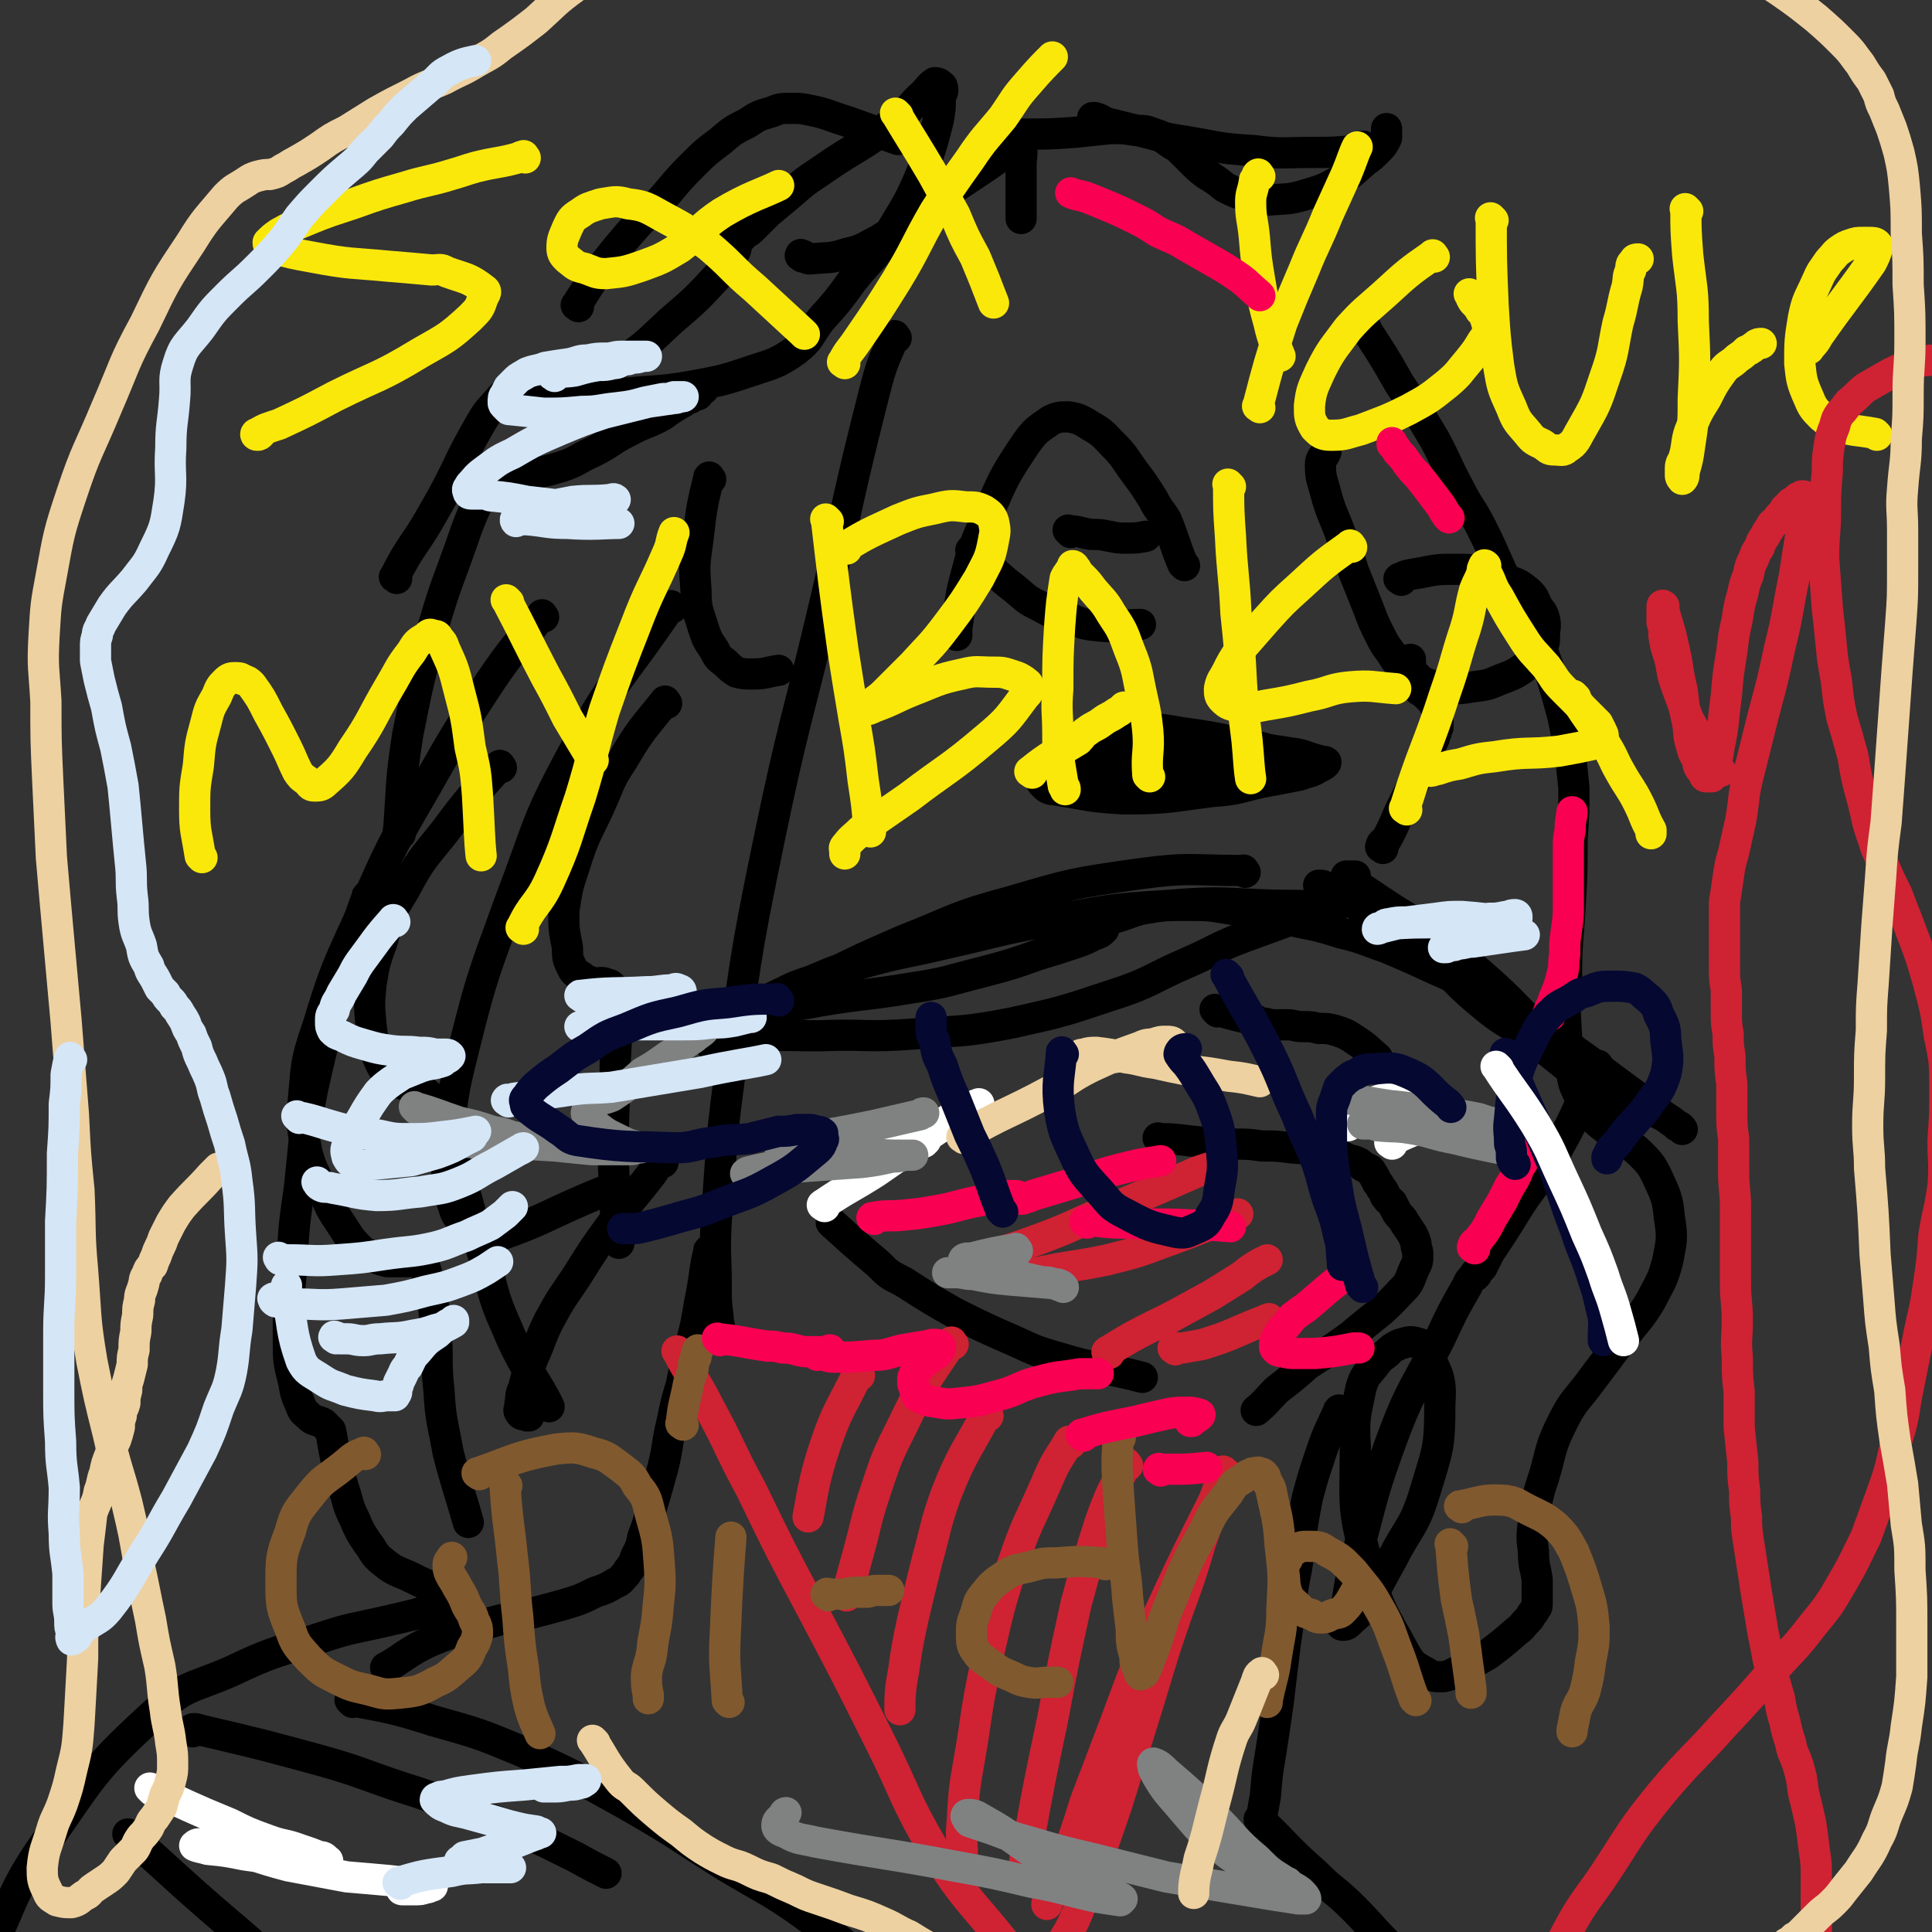 <svg viewBox='0 0 1052 1052' version='1.1' xmlns='http://www.w3.org/2000/svg' xmlns:xlink='http://www.w3.org/1999/xlink'><rect x="0" y="0" width="1052" height="1052" fill="#333333" stroke="none"/><g fill='none' stroke='#000000' stroke-width='17' stroke-linecap='round' stroke-linejoin='round'><path d='M753,462c-1,-1 -2,-1 -1,-1 0,-2 1,-2 3,-4 5,-9 4,-9 9,-19 1,-2 1,-2 2,-4 2,-4 2,-4 4,-8 2,-3 2,-3 3,-6 1,-3 1,-3 3,-5 1,-3 1,-3 2,-5 0,-2 0,-2 1,-4 1,-2 1,-2 2,-4 0,-1 0,-1 1,-3 0,-1 0,-1 1,-3 0,-1 0,-1 0,-3 0,-1 0,-1 0,-3 0,-1 0,-1 0,-2 0,-1 0,-1 -1,-2 0,-1 0,-1 -1,-2 0,-1 0,-1 -1,-2 -1,-1 -1,-1 -2,-2 -1,-1 -1,-1 -2,-2 -1,-1 -1,-1 -3,-2 -1,-2 -1,-2 -3,-3 -1,-2 -2,-2 -3,-4 -4,-5 -4,-5 -8,-11 -3,-5 -4,-5 -7,-11 -4,-8 -4,-8 -7,-16 -4,-10 -4,-10 -8,-20 -3,-10 -4,-10 -7,-20 -4,-11 -5,-11 -8,-22 -2,-8 -3,-8 -3,-16 0,-4 2,-4 3,-7 '/><path d='M630,406c-1,-1 -1,-1 -1,-1 -2,-1 -3,0 -5,0 -9,1 -9,1 -19,2 -6,1 -7,1 -13,3 -6,1 -6,1 -12,4 -5,2 -5,2 -9,5 -2,2 -2,3 -4,5 0,2 0,2 1,3 2,2 3,3 6,3 19,3 19,4 38,5 24,0 24,-1 48,-4 14,-1 14,-2 27,-5 11,-2 11,-2 21,-4 5,-2 5,-1 10,-4 2,-1 4,-2 4,-3 -1,-1 -2,0 -4,-1 -8,-2 -7,-3 -15,-4 -27,-4 -27,-5 -54,-6 -22,-1 -22,0 -44,2 -14,1 -14,2 -26,6 -4,1 -7,2 -8,4 -1,1 2,2 5,2 6,1 6,0 13,1 20,0 20,2 39,1 18,0 18,-1 35,-3 10,-1 10,-1 20,-4 4,-1 4,-1 8,-3 1,0 2,0 1,-1 -1,-1 -2,-1 -5,-2 -21,-4 -21,-5 -43,-8 -13,-2 -14,-3 -27,-1 -6,0 -8,3 -12,5 '/><path d='M678,475c-1,-1 -1,-2 -1,-1 -29,0 -29,-2 -58,2 -35,5 -35,5 -69,15 -30,8 -30,10 -58,21 -23,10 -23,10 -45,21 -14,7 -14,8 -27,15 -9,5 -9,5 -18,9 -5,3 -5,3 -9,6 -3,2 -3,2 -5,4 -1,0 -2,1 -1,2 0,0 1,0 3,-1 7,-1 7,-3 15,-3 20,-2 20,-1 41,-1 26,-1 26,1 52,-1 27,-2 27,-1 53,-6 27,-6 27,-6 54,-15 22,-7 21,-9 42,-18 16,-7 15,-8 31,-14 11,-4 11,-4 22,-8 8,-2 8,-1 16,-4 4,-2 4,-2 8,-4 1,0 3,0 3,0 -1,0 -2,0 -4,0 -9,0 -9,-1 -18,-1 -34,0 -34,-3 -69,0 -34,2 -34,3 -68,9 -27,5 -27,6 -54,12 -21,5 -21,4 -43,10 -15,4 -15,4 -29,10 -9,3 -9,3 -17,7 -4,2 -5,2 -9,5 -2,2 -2,3 -2,4 0,1 2,1 4,1 3,0 3,-1 7,-2 11,-2 11,-2 22,-4 24,-4 25,-3 49,-7 20,-3 20,-4 40,-9 15,-4 15,-4 29,-9 10,-3 10,-3 19,-6 6,-2 6,-2 12,-5 3,-1 3,-1 5,-3 0,0 -1,0 -1,-1 -1,0 -1,0 -2,0 0,0 0,0 0,-1 0,0 0,0 1,-1 1,0 1,0 2,-1 2,-1 2,-1 5,-2 8,-2 8,-3 16,-5 12,-2 12,-2 24,-2 12,0 12,0 24,2 14,2 14,3 28,5 16,4 17,3 32,8 13,3 13,4 25,8 14,6 14,6 27,12 14,6 14,7 26,14 14,7 14,7 27,15 10,6 10,6 20,13 7,6 7,6 14,12 8,5 8,5 15,10 7,5 7,6 13,11 5,3 6,3 11,6 3,2 3,2 5,4 2,0 3,2 3,2 -1,-1 -2,-2 -4,-3 -25,-18 -25,-18 -49,-36 -26,-18 -26,-18 -53,-36 -23,-16 -23,-15 -47,-31 -14,-9 -13,-9 -27,-18 -6,-4 -6,-4 -13,-7 -2,-2 -3,-2 -5,-2 0,0 1,1 2,1 2,0 3,0 5,1 8,3 8,3 15,7 18,12 18,12 34,25 17,14 15,16 32,30 14,12 15,10 30,21 10,8 10,8 20,16 7,5 7,5 15,11 4,2 4,3 8,5 2,1 3,1 4,2 0,0 -1,0 -2,-1 -6,-4 -6,-4 -11,-9 -17,-15 -16,-16 -33,-31 -15,-15 -15,-16 -31,-30 -14,-12 -14,-12 -29,-23 -11,-8 -11,-7 -23,-15 -6,-4 -6,-4 -12,-8 -4,-2 -4,-2 -7,-5 -1,0 -2,-1 -2,-2 0,0 1,0 2,0 1,0 2,0 3,0 '/><path d='M663,551c-1,-1 -2,-2 -1,-1 1,0 2,0 4,1 3,1 3,1 7,2 4,1 4,1 9,2 2,0 2,1 4,2 3,0 3,0 6,1 4,0 4,0 9,0 4,0 4,1 8,1 5,0 5,0 9,1 5,0 5,0 9,1 6,2 6,2 12,6 6,4 5,4 11,9 '/><path d='M632,621c-1,-1 -2,-2 -1,-1 11,0 12,1 25,2 8,1 8,0 17,1 7,0 7,0 14,1 8,0 8,0 16,1 13,1 13,1 25,4 5,1 4,2 9,3 3,1 3,1 5,3 2,1 2,1 4,2 1,1 1,2 2,3 1,2 1,2 2,4 1,1 1,1 2,3 1,1 1,1 2,3 0,1 0,1 1,2 1,2 1,1 3,3 1,2 1,2 2,4 2,4 3,3 5,7 2,3 2,3 4,6 1,2 1,2 2,5 0,3 1,3 1,6 0,4 0,4 -2,8 -3,7 -2,7 -7,12 -12,13 -13,12 -27,24 -12,9 -12,8 -24,16 -8,7 -8,7 -17,14 -5,5 -5,6 -11,11 '/><path d='M454,667c-1,-1 -2,-2 -1,-1 11,10 12,11 25,22 6,6 6,6 14,10 14,9 14,9 28,17 16,8 16,8 32,15 13,6 13,6 27,10 17,5 17,4 35,8 4,1 4,1 8,2 '/><path d='M730,769c-1,-1 -1,-2 -1,-1 -5,11 -6,12 -10,24 -4,12 -4,12 -7,23 -4,20 -3,20 -6,39 -4,20 -3,20 -6,40 -2,16 -2,16 -4,33 -2,14 -2,14 -4,27 -2,12 -2,12 -3,24 -2,11 -2,11 -3,22 -1,10 0,10 -1,20 0,2 0,2 0,3 '/><path d='M687,992c-1,-1 -2,-2 -1,-1 14,13 14,15 30,29 10,10 11,9 21,19 9,9 9,10 18,19 9,9 9,9 18,17 7,7 11,10 15,14 '/><path d='M387,682c-1,-1 -1,-2 -1,-1 -3,13 -2,14 -5,28 -2,12 -2,12 -5,24 -3,11 -3,11 -5,21 -3,10 -3,10 -5,20 -3,12 -2,13 -5,25 -3,11 -3,11 -6,21 -2,9 -2,9 -5,17 -1,5 -1,5 -4,11 -1,3 -1,3 -3,6 -2,2 -1,2 -3,4 -2,2 -2,3 -5,4 -5,3 -5,3 -11,5 -8,4 -8,4 -18,7 -11,3 -11,3 -23,6 -11,2 -11,2 -21,5 -14,4 -14,3 -26,8 -14,6 -18,11 -26,15 '/><path d='M192,927c-1,-1 -2,-2 -1,-1 21,4 23,4 45,11 25,7 25,7 49,17 28,13 28,13 55,28 28,16 28,17 55,34 25,15 26,14 49,31 20,14 19,15 38,31 '/><path d='M252,874c-1,-1 -1,-2 -1,-1 -2,0 -2,0 -4,1 -11,2 -11,2 -21,5 -8,2 -8,2 -17,4 -17,4 -17,3 -35,9 -24,8 -25,7 -48,18 -23,10 -25,7 -43,24 -34,31 -33,34 -60,72 -16,23 -17,32 -26,50 '/><path d='M105,943c-1,-1 -2,-1 -1,-1 1,-1 2,-1 5,0 34,8 34,8 67,17 21,6 21,7 42,14 16,5 15,5 31,11 18,7 18,6 35,13 15,7 15,7 29,14 9,5 9,5 17,9 '/><path d='M71,1000c-1,-1 -2,-2 -1,-1 26,23 26,24 54,48 18,15 17,16 37,29 18,13 27,17 38,24 '/><path d='M488,184c-1,-1 -1,-2 -1,-1 -6,14 -7,15 -11,31 -14,55 -13,55 -26,111 -16,68 -18,68 -32,136 -13,63 -12,63 -21,127 -5,38 -4,38 -7,77 -1,18 0,18 0,36 0,8 0,8 1,16 0,4 1,4 1,8 0,1 0,1 0,3 0,0 0,1 -1,1 0,0 -1,0 -1,0 -1,0 -1,0 -1,-1 -1,0 -1,0 -1,0 -1,0 0,-1 0,-1 0,-1 0,-1 0,-1 '/><path d='M366,331c-1,-1 -1,-2 -1,-1 -27,40 -31,39 -54,82 -20,37 -18,39 -33,78 -14,39 -15,39 -25,79 -7,28 -7,29 -9,58 -1,15 -2,17 3,30 2,8 5,7 12,13 2,3 2,6 6,5 31,-10 31,-13 63,-26 '/><path d='M361,633c-1,-1 -1,-2 -1,-1 -1,0 0,0 -1,1 -2,3 -2,3 -4,6 -10,13 -10,12 -20,25 -11,15 -11,15 -21,31 -8,12 -8,11 -15,24 -5,10 -4,10 -9,21 -3,8 -3,8 -5,16 -2,4 -1,4 -2,9 0,2 -1,3 0,4 1,2 2,1 4,2 1,0 1,0 1,0 '/><path d='M296,336c-1,-1 -1,-2 -1,-1 -14,17 -15,17 -28,36 -19,29 -19,29 -36,59 -18,31 -18,31 -33,65 -14,31 -15,31 -25,64 -7,20 -6,21 -8,42 -1,13 0,14 2,26 3,11 4,11 9,21 4,10 4,10 10,19 4,6 4,7 9,12 3,3 3,3 8,5 3,2 4,2 8,3 5,0 5,0 10,0 4,0 4,-1 7,0 3,1 3,2 4,5 3,14 4,14 5,30 2,17 0,17 2,35 1,17 2,17 5,34 5,19 8,27 11,38 '/><path d='M363,383c-1,-1 -1,-2 -1,-1 -12,15 -13,15 -23,32 -8,12 -7,13 -13,26 -7,15 -8,15 -13,31 -4,12 -4,12 -6,25 0,10 0,10 2,20 0,6 0,6 3,12 2,3 3,2 6,5 2,1 2,1 5,2 2,1 2,0 4,0 2,0 2,0 4,1 1,0 1,0 2,1 1,2 1,3 2,6 1,17 1,17 0,35 0,21 -1,21 -1,42 0,16 0,16 1,33 0,12 1,12 2,24 '/><path d='M273,418c-1,-1 -1,-2 -1,-1 -15,17 -16,17 -30,36 -12,15 -13,15 -22,32 -8,13 -8,13 -12,28 -4,11 -4,11 -6,23 -1,11 -1,11 0,22 1,8 1,8 3,16 2,5 2,5 5,10 2,3 2,3 5,5 3,1 3,1 6,2 3,0 3,0 5,1 2,1 2,1 4,2 1,1 2,1 3,2 6,13 6,13 11,27 10,26 9,27 17,54 8,23 5,24 15,46 9,22 17,30 23,43 '/><path d='M201,489c-1,-1 -1,-2 -1,-1 -7,20 -8,21 -14,42 -8,32 -9,32 -16,64 -5,26 -4,26 -7,53 -3,21 -3,21 -4,42 -2,20 -2,20 -2,40 0,12 0,12 3,24 1,6 1,6 4,13 1,3 2,3 4,5 3,3 4,2 8,4 1,1 1,1 2,2 1,1 1,1 2,2 1,5 1,6 2,11 2,10 2,10 5,20 3,9 2,9 6,17 3,7 3,7 7,13 4,5 3,6 8,10 6,5 7,5 14,8 10,5 15,7 21,10 '/><path d='M218,454c-1,-1 -2,-1 -1,-1 2,-27 1,-27 5,-53 6,-30 6,-30 14,-59 7,-24 8,-24 16,-47 5,-15 6,-14 11,-29 2,-5 1,-6 3,-10 0,-1 1,-1 2,-1 0,0 0,0 1,1 1,1 0,1 2,2 1,1 1,0 3,1 6,0 6,1 12,0 10,-1 10,-1 20,-4 9,-3 8,-4 17,-8 10,-5 9,-6 19,-11 9,-5 10,-4 19,-9 4,-3 4,-3 9,-6 2,-1 2,-1 4,-3 2,0 2,0 3,-1 0,0 0,0 1,-1 1,0 1,0 2,0 0,0 0,0 0,-1 1,-1 1,-1 2,-2 1,0 1,0 1,0 '/><path d='M437,140c-1,-1 -2,-1 -1,-1 0,-1 0,0 1,0 1,0 0,1 1,1 2,1 2,1 3,1 10,-1 11,0 20,-3 9,-2 9,-3 17,-7 10,-6 10,-7 19,-13 12,-8 12,-8 23,-16 9,-6 9,-6 18,-12 6,-4 5,-4 11,-8 2,-2 2,-3 5,-4 1,0 2,0 2,1 1,5 0,6 0,11 0,13 0,13 0,25 0,2 0,2 0,4 '/><path d='M387,261c-1,-1 -1,-2 -1,-1 -4,16 -4,17 -6,34 -2,14 -2,14 -1,28 0,10 1,10 4,20 2,6 2,6 6,12 2,4 2,4 6,7 3,3 3,3 6,5 4,1 4,1 9,1 7,0 7,-1 14,-2 '/><path d='M744,179c-1,-1 -2,-2 -1,-1 9,14 10,15 19,31 10,15 10,15 19,30 7,13 6,13 13,26 6,12 7,11 13,23 8,16 7,16 15,32 7,13 8,13 14,26 5,11 5,11 9,23 3,10 3,10 6,21 2,10 2,10 4,20 1,9 1,9 2,19 0,14 0,14 -1,28 0,18 0,18 -1,35 -1,20 -2,20 -2,39 -1,17 -1,17 0,33 0,11 1,11 3,21 1,7 2,7 4,12 2,5 2,5 5,9 2,3 3,3 6,6 4,3 4,3 8,7 7,5 8,3 14,9 5,5 6,6 9,12 5,11 6,12 7,23 2,12 1,13 -1,24 -3,11 -4,11 -9,21 -6,10 -7,10 -14,19 -9,12 -9,12 -18,24 -8,11 -10,11 -16,23 -7,14 -6,15 -10,29 -4,12 -4,13 -6,25 -1,9 -1,9 0,17 0,8 1,8 2,15 0,4 0,4 0,9 0,2 0,2 0,4 0,2 0,2 -1,3 -1,2 -1,2 -2,3 -1,2 -1,2 -3,4 -2,2 -2,3 -5,5 -8,7 -8,7 -16,13 -7,4 -7,4 -14,8 -5,2 -5,3 -10,4 -5,0 -6,0 -9,-2 -7,-4 -8,-4 -12,-11 -13,-24 -15,-24 -21,-51 -8,-29 -6,-30 -6,-61 -1,-16 0,-17 3,-32 2,-7 3,-7 7,-12 3,-4 3,-4 7,-7 3,-3 3,-3 7,-5 4,-1 5,-2 9,-1 3,1 5,1 6,5 6,13 8,14 7,29 0,23 -1,24 -8,47 -6,20 -9,19 -18,37 -8,14 -7,14 -16,27 -3,4 -4,4 -8,8 -1,1 -2,1 -3,1 -1,0 -1,-1 -1,-2 0,-2 1,-2 2,-4 3,-13 2,-13 5,-26 10,-34 8,-34 20,-67 11,-30 13,-29 27,-57 7,-15 7,-15 15,-29 1,-3 2,-3 4,-6 0,0 0,-1 1,0 0,0 -1,1 -1,1 0,0 0,-1 1,-2 1,-1 1,-1 3,-3 2,-4 2,-4 4,-8 8,-12 8,-12 16,-25 11,-17 13,-15 22,-33 12,-21 14,-31 21,-44 '/><path d='M216,315c-1,-1 -2,-1 -1,-1 9,-18 11,-17 21,-35 14,-24 12,-25 26,-49 4,-7 5,-7 11,-14 2,-2 2,-1 4,-3 2,-1 2,-1 4,-1 3,0 3,0 6,0 4,0 4,0 8,-1 5,-1 5,0 10,-2 7,-1 7,-1 13,-3 8,-3 9,-2 17,-7 16,-10 16,-11 30,-24 14,-12 14,-12 27,-26 4,-5 4,-5 7,-10 2,-3 2,-4 2,-7 0,-1 -1,-1 -1,-2 0,0 1,0 2,0 1,0 1,0 2,-1 1,-1 1,-1 2,-2 2,-1 2,-1 4,-3 4,-4 4,-4 8,-8 6,-5 6,-5 12,-10 8,-7 8,-7 17,-13 20,-14 21,-12 40,-27 9,-6 8,-8 16,-15 3,-3 3,-4 6,-6 2,0 3,1 4,2 1,3 0,3 -1,6 0,6 0,6 -1,12 -3,12 -3,12 -7,24 -8,19 -8,19 -19,37 -8,14 -10,13 -21,27 -8,11 -8,11 -17,21 -7,9 -5,10 -14,17 -10,7 -12,7 -24,11 -15,5 -15,5 -31,8 -22,4 -22,2 -44,5 -16,1 -16,1 -32,2 -8,1 -8,1 -15,2 -3,0 -4,0 -6,0 -1,0 0,0 1,0 3,-1 4,-1 6,-1 '/><path d='M315,167c-1,-1 -2,-1 -1,-1 10,-16 10,-16 22,-31 11,-13 11,-13 23,-25 9,-10 8,-10 18,-20 7,-7 7,-7 15,-13 7,-6 7,-6 15,-10 6,-4 6,-4 13,-6 5,-2 5,-2 11,-2 5,0 5,0 10,1 10,2 10,3 20,6 14,5 14,5 28,10 '/><path d='M551,74c-1,-1 -2,-1 -1,-1 3,-1 4,0 8,0 14,0 14,0 28,-1 9,-1 9,-1 19,-2 6,0 7,0 13,1 6,0 6,0 11,2 4,1 4,2 7,4 4,3 4,2 7,5 3,3 3,3 6,6 4,4 4,4 8,7 5,3 5,3 10,7 6,3 6,3 12,5 5,2 6,2 11,2 11,-1 11,0 21,-3 10,-3 10,-3 19,-8 7,-4 7,-5 13,-10 4,-3 4,-3 8,-7 2,-2 2,-2 4,-6 0,-2 0,-2 0,-5 '/><path d='M744,81c-1,-1 -1,-1 -1,-1 -1,-1 -1,0 -2,0 -2,1 -2,1 -4,2 -11,1 -11,1 -23,1 -15,0 -16,1 -31,-1 -19,-1 -19,-2 -37,-5 -14,-2 -14,-3 -27,-6 -8,-2 -8,-2 -16,-4 -3,-1 -3,-2 -7,-3 -1,0 -1,0 -1,0 '/><path d='M645,308c-1,-1 -1,-1 -1,-1 -5,-12 -4,-12 -9,-24 -3,-5 -4,-5 -7,-11 -5,-8 -5,-8 -11,-16 -5,-7 -5,-8 -11,-14 -5,-5 -5,-6 -12,-10 -5,-3 -6,-4 -12,-5 -5,0 -6,0 -10,2 -7,5 -8,5 -13,12 -12,18 -12,18 -21,39 -8,18 -8,18 -13,37 -3,12 -2,13 -4,25 0,2 0,2 0,4 '/><path d='M530,301c-1,-1 -2,-2 -1,-1 11,9 11,11 24,21 5,4 5,5 11,8 8,4 8,5 17,7 9,4 9,4 19,5 10,1 10,-1 21,-1 '/><path d='M583,290c-1,-1 -2,-2 -1,-1 5,0 6,1 12,2 5,0 5,0 10,1 5,1 5,1 9,1 6,0 6,0 11,-1 '/><path d='M763,316c-1,-1 -2,-1 -1,-1 4,-2 5,-2 11,-3 10,-2 10,-2 20,-2 8,0 8,0 15,2 7,1 7,1 13,4 6,2 6,2 11,6 3,3 3,3 5,8 2,3 3,3 4,7 1,4 0,5 0,9 0,4 0,4 -2,8 -3,4 -3,4 -7,8 -7,5 -7,5 -15,8 -7,3 -7,3 -15,4 -6,1 -6,1 -12,1 -6,0 -6,0 -11,-2 -5,-2 -5,-2 -8,-5 -2,-2 -2,-2 -3,-5 0,-2 0,-2 0,-4 '/></g>
<g fill='none' stroke='#CF2233' stroke-width='17' stroke-linecap='round' stroke-linejoin='round'><path d='M370,737c-1,-1 -2,-2 -1,-1 7,14 9,14 17,30 12,22 11,23 23,45 16,33 16,33 33,65 19,36 19,36 37,72 15,30 13,31 30,60 17,27 19,26 39,51 4,5 5,4 10,8 2,2 2,1 5,3 1,0 1,1 3,1 1,0 1,0 2,0 1,0 1,0 2,-1 1,-1 1,-1 2,-2 8,-14 9,-13 15,-27 11,-29 11,-29 21,-58 9,-29 9,-29 18,-58 7,-23 7,-24 15,-47 7,-19 7,-19 13,-39 4,-11 4,-11 7,-22 3,-8 3,-8 5,-16 0,0 0,0 0,0 0,0 0,1 0,2 '/><path d='M669,804c-1,-1 -1,-2 -1,-1 -21,42 -22,43 -42,87 -10,24 -10,25 -19,49 -8,21 -8,21 -16,42 -5,16 -5,16 -11,32 -4,10 -4,10 -8,19 -1,3 -2,4 -2,5 '/><path d='M614,798c-1,-1 -1,-2 -1,-1 -7,15 -8,15 -14,32 -7,22 -7,22 -13,44 -7,32 -7,32 -13,64 -7,33 -7,33 -13,66 -1,5 -1,5 -2,10 '/><path d='M583,786c-1,-1 -1,-2 -1,-1 -6,10 -7,10 -12,22 -10,23 -11,22 -19,46 -9,28 -8,28 -15,57 -5,24 -4,24 -8,47 -3,17 -3,17 -4,34 -1,10 0,10 0,19 0,0 0,0 0,1 '/><path d='M538,771c-1,-1 -1,-2 -1,-1 -11,21 -13,21 -22,44 -6,17 -5,17 -10,35 -4,16 -4,16 -8,33 -3,14 -3,14 -5,28 -2,10 -2,15 -2,21 '/><path d='M519,732c-1,-1 -1,-2 -1,-1 -14,21 -15,21 -26,44 -9,18 -9,18 -15,36 -6,18 -5,18 -10,36 -3,11 -3,11 -6,22 '/><path d='M468,749c-1,-1 -1,-2 -1,-1 -9,19 -11,19 -18,40 -6,18 -7,28 -9,38 '/><path d='M529,689c-1,-1 -2,-1 -1,-1 17,-7 18,-6 37,-13 19,-7 19,-8 38,-16 24,-10 24,-10 49,-21 3,-1 3,-1 6,-2 '/><path d='M566,694c-1,-1 -2,-1 -1,-1 18,-4 19,-3 38,-7 16,-4 16,-4 32,-10 20,-7 27,-11 39,-15 '/><path d='M604,737c-1,-1 -2,-1 -1,-1 16,-10 17,-10 35,-19 11,-6 11,-6 22,-12 8,-5 8,-5 16,-10 5,-4 5,-4 10,-7 2,-1 2,-1 4,-2 '/><path d='M640,735c-1,-1 -2,-1 -1,-1 0,-1 1,0 2,0 1,0 1,0 3,0 5,-1 6,-1 11,-2 16,-5 16,-6 31,-12 3,-1 2,-1 5,-2 '/></g>
<g fill='none' stroke='#FAE80B' stroke-width='17' stroke-linecap='round' stroke-linejoin='round'><path d='M286,86c-1,-1 -1,-2 -1,-1 -1,0 -1,0 -3,1 -11,3 -11,2 -23,5 -7,2 -6,2 -13,4 -13,4 -13,3 -26,7 -14,4 -14,4 -28,9 -12,4 -13,4 -25,9 -7,3 -8,3 -15,7 -3,2 -4,3 -6,5 0,2 1,2 2,3 11,3 11,3 22,5 21,4 21,3 42,5 12,1 12,1 23,2 4,0 5,-1 8,1 11,4 12,3 21,10 1,1 0,2 -1,4 -2,6 -2,6 -7,11 -12,11 -13,11 -27,19 -23,14 -23,12 -47,24 -15,8 -15,8 -30,15 -6,2 -7,2 -12,5 -1,0 -1,1 0,1 1,0 1,0 2,-1 '/><path d='M438,182c-1,-1 -1,-1 -1,-1 -13,-12 -13,-12 -26,-24 -13,-11 -12,-12 -25,-23 -12,-9 -12,-9 -25,-16 -9,-5 -10,-6 -19,-7 -7,-2 -8,-1 -15,0 -6,2 -7,2 -11,5 -5,3 -5,4 -7,8 -2,5 -3,6 -3,11 0,3 1,4 3,6 4,3 4,4 9,5 6,2 6,3 12,3 10,-1 10,-1 19,-4 11,-4 11,-4 21,-10 12,-9 11,-11 23,-19 15,-9 23,-11 31,-15 '/><path d='M460,198c-1,-1 -2,-1 -1,-1 3,-6 4,-6 8,-12 11,-16 11,-16 21,-32 11,-18 10,-19 21,-38 9,-14 9,-14 19,-28 8,-12 9,-12 18,-23 7,-10 6,-10 14,-19 6,-7 9,-10 13,-14 '/><path d='M489,63c-1,-1 -2,-2 -1,-1 9,15 10,16 20,33 6,11 6,11 12,22 5,12 5,12 11,23 5,12 5,12 10,25 '/><path d='M686,222c-1,-1 -2,-1 -1,-1 6,-23 6,-23 13,-45 6,-15 6,-15 12,-29 6,-15 7,-15 13,-30 5,-11 5,-11 10,-22 3,-7 4,-11 6,-15 '/><path d='M686,96c-1,-1 -1,-2 -1,-1 -1,0 0,1 0,1 0,1 -1,1 -1,1 -1,1 -1,1 -1,2 -1,6 -2,6 -2,11 0,9 1,9 2,19 1,12 1,12 3,24 2,12 2,12 5,23 2,9 4,13 6,18 '/><path d='M781,140c-1,-1 -1,-2 -1,-1 -13,9 -14,10 -26,21 -10,9 -11,9 -20,19 -8,11 -9,11 -15,23 -4,9 -5,10 -6,19 0,6 0,7 3,12 3,3 4,4 9,4 8,0 8,-1 16,-3 13,-5 14,-5 26,-11 11,-6 11,-6 21,-14 7,-6 6,-6 12,-13 4,-5 4,-5 7,-10 2,-3 3,-3 3,-6 0,-3 0,-3 -1,-6 -1,-3 -1,-3 -3,-5 -1,-2 -1,-2 -3,-4 -1,-1 -1,-1 -2,-3 0,-1 0,-1 -1,-2 0,0 0,0 0,0 '/><path d='M813,120c-1,-1 -2,-2 -1,-1 0,22 0,23 1,47 1,16 1,17 3,33 2,12 2,12 7,23 3,8 4,8 9,14 3,4 4,4 8,6 3,2 3,3 6,3 4,0 5,1 7,-1 5,-3 5,-5 8,-10 8,-14 8,-14 13,-29 5,-14 4,-15 7,-29 3,-10 2,-10 5,-20 1,-5 0,-5 2,-9 0,-3 0,-3 2,-5 0,-1 1,-1 2,-1 '/><path d='M919,115c-1,-1 -2,-2 -1,-1 0,11 0,12 1,25 2,18 3,18 3,36 1,21 1,21 0,42 0,13 0,13 -2,26 -1,7 -1,7 -3,14 0,2 0,3 -1,4 0,0 -1,-1 -1,-2 0,-2 0,-2 0,-4 0,-3 1,-3 2,-6 2,-7 1,-8 3,-14 4,-10 4,-10 9,-18 4,-8 4,-8 9,-15 3,-4 4,-3 8,-7 3,-2 3,-2 5,-4 3,-1 2,-1 5,-3 1,-1 2,-1 3,-1 '/><path d='M1022,237c-1,-1 -1,-1 -1,-1 -11,-2 -11,-1 -21,-4 -4,-1 -4,-2 -8,-5 -4,-4 -5,-5 -7,-10 -4,-9 -4,-10 -5,-19 0,-12 0,-13 2,-25 2,-10 3,-10 7,-19 3,-7 3,-6 7,-12 3,-3 3,-4 6,-6 3,-2 3,-2 6,-3 3,-1 3,-1 6,-1 2,0 2,0 4,0 2,0 3,0 4,1 1,1 0,1 0,3 -1,3 -1,3 -3,7 -14,20 -15,20 -29,40 -2,4 -3,4 -5,7 '/><path d='M110,467c-1,-1 -1,-1 -1,-1 -2,-13 -3,-13 -3,-25 0,-12 0,-12 2,-24 1,-12 1,-12 4,-23 2,-8 2,-8 6,-15 2,-5 2,-5 5,-8 2,-2 3,-2 5,-2 2,0 3,0 4,1 3,1 3,1 5,3 5,7 5,7 9,15 5,9 5,9 10,19 3,6 3,7 6,13 2,3 2,3 5,5 2,2 2,3 4,3 3,0 4,0 6,-2 8,-7 9,-8 15,-18 11,-16 10,-17 20,-34 6,-10 5,-10 12,-19 3,-5 3,-5 8,-8 2,-2 2,-2 4,-1 2,0 2,0 3,2 2,2 2,2 3,5 5,11 5,11 8,23 4,15 4,16 6,31 3,13 3,13 4,26 1,17 1,24 2,33 '/><path d='M285,506c-1,-1 -2,-1 -1,-1 6,-13 9,-12 15,-25 10,-22 9,-23 17,-46 7,-23 6,-23 13,-47 8,-23 8,-23 17,-46 8,-21 9,-20 18,-41 2,-5 1,-5 3,-10 '/><path d='M277,328c-1,-1 -2,-2 -1,-1 10,19 10,20 21,41 6,11 6,11 12,23 6,10 6,10 12,20 1,2 1,2 2,3 '/><path d='M451,284c-1,-1 -2,-2 -1,-1 4,34 4,35 9,71 3,19 3,19 6,37 3,17 3,17 5,34 2,13 2,13 3,25 1,1 1,1 1,3 '/><path d='M461,299c-1,-1 -2,-1 -1,-1 13,-8 14,-8 29,-15 10,-4 10,-4 20,-6 8,-2 9,-2 17,-1 5,0 6,0 10,2 3,2 4,3 5,6 1,5 1,5 0,10 -2,11 -3,11 -8,21 -8,13 -8,13 -17,25 -9,12 -10,12 -19,22 -7,7 -7,7 -14,14 -3,3 -3,3 -7,6 -2,2 -4,3 -4,4 0,1 2,0 4,-1 11,-4 11,-5 21,-9 13,-5 13,-6 27,-9 8,-2 8,-1 17,-1 5,0 5,0 11,2 3,1 3,1 6,3 1,1 2,1 2,3 0,3 0,3 -2,5 -9,12 -9,13 -21,23 -20,17 -21,16 -42,32 -13,9 -13,9 -26,18 -4,4 -5,4 -8,8 -2,2 -1,2 -1,4 0,1 0,1 0,1 '/><path d='M626,423c-1,-1 -1,-1 -1,-1 -1,-12 1,-12 0,-24 -1,-9 -1,-9 -3,-18 -3,-13 -2,-14 -7,-26 -4,-11 -4,-11 -10,-20 -4,-7 -5,-7 -10,-13 -3,-4 -3,-4 -6,-7 -2,-2 -2,-2 -3,-4 -1,-1 -1,-2 -2,-2 0,0 0,1 0,1 0,1 0,1 -1,2 0,0 -1,0 -1,1 -1,1 -1,1 -2,3 -2,13 -2,13 -3,26 -1,17 -1,17 -1,34 -1,12 0,13 0,25 0,8 0,8 1,16 1,6 1,6 2,12 1,1 1,1 1,2 '/><path d='M562,421c-1,-1 -2,-1 -1,-1 11,-9 13,-9 26,-17 2,-2 2,-3 5,-5 4,-3 4,-2 8,-5 4,-3 4,-2 8,-5 2,-1 2,-1 4,-3 '/><path d='M670,265c-1,-1 -2,-2 -1,-1 0,13 0,14 1,28 1,21 2,21 3,42 2,19 2,19 3,38 1,15 1,15 3,31 1,10 1,15 2,21 '/><path d='M736,298c-1,-1 -1,-2 -1,-1 -14,10 -14,10 -27,22 -10,9 -10,9 -19,19 -7,8 -7,8 -14,16 -4,6 -4,6 -7,12 -2,4 -3,4 -4,9 0,3 0,4 2,6 3,3 4,3 10,4 6,1 7,0 13,-1 12,-2 12,-2 24,-5 11,-2 11,-4 22,-5 12,-1 12,0 25,1 '/><path d='M766,441c-1,-1 -2,-1 -1,-1 10,-32 12,-32 22,-63 6,-17 5,-17 11,-35 3,-10 2,-10 5,-21 2,-5 2,-4 4,-9 0,-2 0,-2 1,-4 0,0 0,-1 1,0 0,0 -1,1 0,3 0,1 0,1 1,2 3,6 2,6 6,12 6,11 6,11 13,22 5,8 6,8 13,16 5,7 4,7 10,13 4,4 4,4 8,8 3,3 3,3 6,6 2,2 2,2 4,4 1,2 1,2 2,4 0,1 1,1 1,3 0,1 0,1 -1,2 -1,2 -1,2 -3,2 -9,2 -9,2 -20,4 -17,2 -17,0 -35,3 -9,1 -9,1 -19,4 -6,1 -6,1 -12,3 -2,0 -2,1 -5,1 0,0 -1,0 -1,0 '/><path d='M858,380c-1,-1 -2,-2 -1,-1 7,12 9,13 17,26 5,8 4,8 8,15 5,9 6,9 10,17 4,8 3,8 7,15 0,1 0,1 0,2 '/></g>
<g fill='none' stroke='#CF2233' stroke-width='17' stroke-linecap='round' stroke-linejoin='round'><path d='M937,420c-1,-1 -1,-1 -1,-1 -4,-5 -4,-5 -7,-10 -5,-9 -5,-9 -10,-18 -3,-9 -3,-9 -6,-17 -3,-8 -2,-8 -4,-16 -2,-6 -2,-6 -3,-12 0,-4 0,-4 -1,-7 0,-2 0,-2 0,-5 0,-1 0,-1 0,-2 0,-1 0,-1 0,-2 0,0 0,0 0,0 0,-1 1,0 1,0 0,1 0,1 0,2 2,9 3,9 5,19 3,12 2,13 5,25 1,9 1,9 3,18 1,6 0,6 2,12 1,4 1,4 3,7 1,3 0,3 2,6 1,1 1,1 2,3 0,0 0,1 1,1 1,0 1,0 2,0 0,0 1,0 1,0 1,-1 1,-1 1,-3 2,-6 2,-6 3,-13 3,-14 2,-14 4,-28 1,-12 1,-12 3,-24 1,-9 1,-9 3,-18 1,-7 1,-7 3,-14 1,-5 1,-5 3,-10 1,-5 1,-5 3,-9 1,-3 1,-3 3,-6 1,-3 1,-3 3,-6 1,-2 1,-2 3,-5 1,-2 1,-2 3,-3 1,-2 1,-2 3,-4 1,-1 1,-1 2,-3 2,-1 1,-1 3,-3 1,-1 1,0 2,-1 1,-1 1,-1 2,-2 1,0 1,0 2,-1 0,0 0,0 1,0 0,0 1,0 1,1 0,0 0,0 0,1 0,1 0,1 0,2 0,2 0,2 0,3 -1,6 -1,6 -2,12 -2,12 -2,12 -4,25 -4,19 -3,19 -8,39 -4,19 -4,18 -9,37 -4,16 -4,16 -8,32 -3,12 -2,12 -4,24 -2,9 -2,9 -4,18 -2,7 -2,7 -3,14 -1,7 -1,7 -2,13 0,5 0,5 0,11 0,4 0,4 0,8 0,4 0,4 0,9 0,4 0,4 0,8 0,6 0,6 1,12 0,6 0,6 0,11 0,7 0,7 1,13 0,6 0,6 1,12 0,8 0,8 1,15 0,8 0,8 0,15 0,8 0,8 1,15 0,9 0,9 0,18 0,10 1,10 1,20 0,10 0,10 0,20 0,10 0,10 0,21 0,10 1,10 1,20 0,10 -1,10 0,20 0,10 0,10 1,19 0,10 0,10 0,19 1,10 1,10 2,19 0,8 0,8 1,16 0,7 0,7 1,14 0,6 0,6 1,13 1,6 1,6 2,13 1,6 1,6 2,13 1,6 1,6 2,12 1,6 1,6 2,12 1,5 1,5 2,10 1,6 1,6 3,12 2,7 2,7 4,14 1,6 1,6 3,13 1,5 1,5 3,11 1,6 2,6 4,12 2,7 2,7 3,15 2,8 2,8 4,17 1,7 1,7 2,15 1,7 1,7 1,13 0,7 0,7 0,14 0,10 0,10 0,20 0,10 0,10 -1,20 0,8 0,8 -1,15 0,7 0,7 -1,14 0,7 0,7 -2,13 -1,6 -1,6 -3,12 -3,4 -3,4 -6,8 -3,4 -3,4 -7,6 -4,3 -4,3 -8,5 -4,3 -4,3 -8,5 -5,3 -5,3 -11,5 -7,2 -7,2 -14,4 -7,1 -7,1 -14,2 -7,1 -7,1 -14,1 -8,0 -8,-1 -16,-2 -9,-1 -9,-1 -18,-2 -8,-2 -8,-2 -16,-5 -7,-3 -7,-3 -13,-7 -4,-3 -5,-3 -8,-8 -3,-4 -4,-4 -4,-9 -1,-8 -1,-9 1,-17 2,-9 3,-9 7,-18 8,-19 7,-19 17,-37 10,-19 10,-19 23,-37 16,-24 15,-25 33,-47 16,-19 17,-18 33,-36 14,-15 14,-15 28,-31 11,-12 11,-11 21,-24 9,-11 9,-11 16,-23 7,-12 7,-13 13,-25 4,-11 4,-11 8,-22 5,-14 5,-14 8,-28 4,-13 4,-13 6,-26 3,-15 3,-15 6,-30 3,-16 4,-16 6,-31 2,-13 2,-13 3,-27 2,-13 3,-13 5,-27 1,-13 0,-13 0,-25 1,-14 1,-14 1,-28 0,-14 0,-15 -3,-29 -2,-14 -2,-14 -6,-29 -4,-14 -4,-14 -9,-27 -4,-11 -4,-10 -8,-21 -4,-8 -4,-8 -7,-15 -3,-8 -4,-8 -6,-15 -4,-11 -3,-11 -6,-22 -3,-11 -3,-11 -5,-23 -3,-11 -3,-11 -6,-21 -2,-10 -2,-10 -3,-20 -2,-11 -2,-11 -3,-21 -1,-10 -1,-10 -2,-19 -1,-13 -1,-13 -2,-27 0,-13 1,-13 1,-26 0,-10 0,-10 1,-21 0,-7 0,-7 1,-14 1,-6 1,-6 3,-11 1,-4 1,-4 3,-7 3,-3 3,-4 5,-6 5,-4 5,-5 9,-8 7,-4 7,-4 14,-8 7,-3 7,-4 14,-6 7,-1 8,-1 15,-1 3,0 5,0 6,3 2,8 0,9 0,18 0,29 0,43 0,58 '/></g>
<g fill='none' stroke='#81592F' stroke-width='17' stroke-linecap='round' stroke-linejoin='round'><path d='M199,792c-1,-1 -1,-2 -1,-1 -6,2 -6,3 -11,7 -10,8 -11,7 -18,16 -7,9 -8,9 -11,20 -5,13 -5,14 -5,28 0,12 0,13 5,25 3,9 4,9 10,16 7,7 7,7 15,11 8,4 8,4 17,6 8,2 8,3 17,2 10,-1 11,-1 20,-6 7,-3 7,-4 13,-9 5,-4 5,-5 7,-10 2,-3 2,-3 3,-7 0,-4 0,-4 -2,-8 -1,-4 -2,-4 -4,-8 -2,-5 -2,-5 -5,-10 -2,-4 -2,-3 -4,-7 -1,-2 -1,-3 -1,-5 0,-2 1,-2 2,-4 0,0 0,0 0,0 '/><path d='M276,809c-1,-1 -2,-2 -1,-1 1,19 2,20 4,40 2,16 1,16 3,33 1,14 1,14 3,27 1,10 1,11 3,20 2,8 4,11 6,16 '/><path d='M261,803c-1,-1 -2,-1 -1,-1 20,-7 21,-9 43,-13 10,-1 11,-1 20,2 8,2 8,3 15,8 5,4 6,4 9,10 5,6 5,7 7,15 4,14 4,14 5,28 1,14 0,14 -1,27 -1,10 -2,10 -3,20 -1,7 -2,6 -3,13 0,6 0,6 1,11 0,1 0,1 0,2 '/><path d='M397,927c-1,-1 -1,-1 -1,-1 -1,-19 -2,-19 -1,-38 1,-26 2,-38 3,-51 '/><path d='M372,776c-1,-1 -2,-1 -1,-1 1,-11 2,-11 4,-22 1,-3 1,-3 2,-6 1,-4 0,-4 2,-8 0,-2 0,-2 1,-4 '/><path d='M451,869c-1,-1 -2,-1 -1,-1 0,-1 1,0 3,0 3,0 3,0 6,0 3,0 3,-1 7,-1 3,0 3,0 6,0 2,0 2,-1 5,-1 1,0 1,0 3,0 2,0 2,0 4,0 '/><path d='M602,852c-1,-1 -1,-1 -1,-1 -13,-1 -13,-1 -26,0 -7,0 -7,0 -14,2 -8,2 -8,1 -14,5 -6,4 -7,5 -11,10 -4,5 -3,5 -5,11 -2,5 -2,6 -2,11 0,5 0,6 3,10 2,3 3,3 7,6 4,3 5,4 10,6 5,2 5,3 11,4 5,1 6,0 11,0 2,0 4,0 5,0 '/><path d='M610,783c-1,-1 -1,-2 -1,-1 -1,14 -1,15 0,31 1,14 1,14 2,28 1,14 2,14 3,29 1,9 1,9 2,17 0,7 0,8 2,15 0,4 0,4 2,7 0,1 0,2 1,3 1,0 1,-1 2,-1 2,-4 2,-4 3,-7 7,-17 5,-17 12,-33 8,-20 8,-20 18,-38 5,-11 6,-11 13,-20 3,-5 3,-5 8,-8 2,-2 3,-2 5,-3 2,0 3,-1 4,0 2,0 2,1 3,2 1,4 2,4 3,7 3,15 4,15 5,30 2,17 2,18 1,35 0,13 -1,13 -3,26 -1,7 -1,7 -3,15 -1,4 -1,4 -2,9 0,1 0,1 0,1 '/><path d='M771,926c-1,-1 -1,-1 -1,-1 -5,-13 -4,-13 -9,-26 -5,-13 -4,-13 -11,-25 -5,-9 -6,-9 -13,-18 -6,-6 -6,-7 -14,-11 -4,-3 -5,-3 -11,-3 -3,0 -4,0 -7,2 -3,1 -3,2 -4,5 -2,3 -2,3 -2,7 1,6 0,6 2,12 2,4 3,4 6,7 3,3 3,3 7,4 3,2 3,2 6,2 3,0 3,-1 6,-2 3,-1 3,0 5,-2 4,-4 4,-5 7,-10 1,-1 1,-1 2,-3 '/><path d='M791,842c-1,-1 -2,-2 -1,-1 1,13 1,15 3,30 2,9 2,9 4,19 1,7 1,7 2,15 1,7 1,7 2,15 0,1 0,1 0,2 '/><path d='M796,821c-1,-1 -2,-1 -1,-1 11,-2 12,-4 25,-3 6,1 6,2 12,5 8,4 9,4 15,9 6,6 6,7 10,14 4,10 4,10 7,20 3,10 3,10 4,21 0,9 0,9 -2,19 -1,8 -1,8 -3,16 -2,6 -3,5 -5,11 -1,5 -1,5 -2,10 0,0 0,0 0,1 '/></g>
<g fill='none' stroke='#FFFFFF' stroke-width='17' stroke-linecap='round' stroke-linejoin='round'><path d='M449,657c-1,-1 -2,-1 -1,-1 13,-9 15,-9 29,-18 13,-9 13,-9 26,-18 7,-5 7,-5 14,-9 5,-3 5,-3 10,-6 3,-2 3,-2 6,-4 0,0 0,0 0,0 -5,2 -5,2 -10,5 -6,3 -6,3 -11,7 -4,2 -4,2 -8,5 -2,2 -1,2 -3,4 0,0 -1,0 0,1 0,0 1,-1 2,-1 0,0 0,0 1,-1 0,0 0,-1 0,-1 0,-1 -1,-1 -2,-1 -1,0 -1,-1 -2,-1 -3,-1 -3,-1 -7,-2 -7,-1 -7,-1 -15,-1 -5,0 -7,0 -9,0 '/><path d='M758,623c-1,-1 -2,-1 -1,-1 2,-2 3,-2 7,-4 7,-3 7,-3 14,-6 2,-1 2,-1 5,-2 2,-2 3,-1 4,-3 2,-2 3,-4 1,-4 -7,-4 -9,-4 -19,-4 -10,-1 -12,-2 -21,1 -7,2 -6,5 -12,11 -2,1 -1,1 -2,2 '/><path d='M83,975c-1,-1 -2,-2 -1,-1 20,9 21,10 43,19 10,5 10,5 21,9 8,3 9,2 17,5 6,2 6,2 11,4 2,0 2,0 4,2 0,0 1,0 0,1 -1,0 -2,1 -3,1 -7,0 -7,-1 -15,-2 -13,-1 -13,-1 -27,-3 -10,-2 -10,-2 -20,-3 -3,-1 -5,-1 -7,-2 0,0 1,-1 2,-1 6,0 6,0 11,1 20,5 19,6 38,11 16,3 16,3 32,6 12,1 12,1 23,2 9,1 9,1 17,2 3,0 3,0 6,1 1,0 0,0 0,0 -2,1 -2,1 -3,1 -3,1 -3,1 -6,1 -3,0 -3,0 -5,0 -1,0 -2,0 -2,0 -1,0 0,-1 0,-1 '/></g>
<g fill='none' stroke='#808282' stroke-width='17' stroke-linecap='round' stroke-linejoin='round'><path d='M446,632c-1,-1 -1,-2 -1,-1 -5,0 -5,1 -10,2 -9,1 -9,1 -18,3 -5,1 -5,1 -9,2 -1,0 -2,1 -2,1 0,0 1,-1 2,-1 4,0 4,0 8,-1 13,-1 13,-1 25,-2 14,-1 14,-1 28,-2 8,-1 8,-1 17,-3 3,0 3,0 7,-1 2,0 4,0 4,0 0,0 -2,0 -5,0 -9,0 -9,0 -19,-1 -14,-2 -14,-2 -28,-4 -8,0 -8,1 -16,0 -3,0 -5,-1 -5,-1 0,-1 2,-1 4,-1 4,-1 4,-1 7,-2 20,-3 20,-3 40,-7 13,-3 13,-3 26,-6 1,-1 1,-1 2,-1 '/><path d='M554,681c-1,-1 -1,-2 -1,-1 -12,2 -12,2 -24,5 -1,0 -1,0 -2,0 -2,0 -3,1 -2,2 0,0 1,-1 2,0 4,1 4,1 7,2 6,2 6,2 12,4 6,1 6,1 13,3 4,1 4,1 9,2 3,0 3,0 6,1 2,0 2,0 4,1 0,0 1,1 1,1 -2,-1 -3,-1 -5,-2 -12,-1 -12,-1 -24,-2 -10,-1 -10,-1 -20,-3 -5,0 -5,-1 -10,-1 -2,0 -4,0 -4,0 0,0 2,0 3,0 '/><path d='M730,599c-1,-1 -2,-2 -1,-1 13,1 14,2 28,4 10,1 10,1 20,3 8,1 8,1 17,2 6,1 6,1 11,2 3,1 3,1 6,2 1,0 2,0 3,1 0,0 -1,0 -2,0 -5,0 -5,0 -11,0 -18,-1 -18,-2 -36,-2 -9,0 -9,0 -17,1 -3,0 -4,0 -6,1 0,0 1,0 2,0 3,0 3,0 6,1 10,1 10,0 21,2 10,2 10,3 21,5 16,4 23,5 32,7 '/><path d='M227,604c-1,-1 -2,-2 -1,-1 11,3 12,4 24,8 9,2 9,2 18,5 6,1 6,1 11,3 3,0 3,1 5,2 1,0 2,0 2,1 0,0 -1,0 -2,1 -3,0 -3,0 -6,0 -7,0 -7,0 -14,0 -5,0 -5,-1 -10,-1 -3,0 -3,0 -5,0 0,0 1,0 1,0 2,0 1,-1 3,-1 8,0 8,0 15,1 17,1 17,1 34,2 10,1 10,1 20,2 6,0 6,0 12,0 5,0 5,0 9,0 3,0 3,-1 5,-1 0,0 1,0 1,0 -1,0 -2,0 -3,-1 -4,-1 -4,-1 -8,-3 -6,-3 -7,-3 -12,-7 -3,-2 -4,-2 -6,-6 -1,-2 -1,-2 0,-4 0,-2 1,-2 3,-3 5,-3 5,-2 10,-4 9,-6 9,-6 17,-13 9,-5 9,-6 17,-11 5,-4 5,-4 11,-8 2,-2 3,-2 5,-4 1,-2 2,-4 1,-6 0,-1 -2,-1 -4,-2 -6,-3 -6,-2 -13,-4 -6,-2 -5,-2 -11,-4 -5,-2 -5,-1 -10,-3 -1,0 -1,0 -3,-1 0,0 0,0 0,0 '/><path d='M702,1026c-1,-1 -1,-1 -1,-1 -3,-1 -4,0 -6,-1 -9,-4 -9,-4 -18,-9 -8,-5 -8,-5 -16,-12 -7,-6 -7,-6 -13,-13 -6,-7 -6,-7 -12,-14 -3,-4 -3,-4 -6,-9 -1,-2 -1,-2 -2,-4 0,-1 -1,-3 0,-3 3,1 4,2 7,5 14,12 14,12 27,25 11,11 10,12 22,22 7,7 7,7 15,12 5,4 5,3 9,6 2,2 3,3 3,4 0,0 -2,0 -4,0 -13,-2 -13,-2 -25,-4 -24,-4 -24,-4 -47,-8 -20,-5 -20,-5 -40,-10 -17,-4 -17,-4 -34,-9 -11,-3 -10,-3 -21,-7 -6,-2 -6,-2 -12,-4 -1,-1 -1,-1 -2,-3 0,0 0,-1 1,-1 2,0 3,0 5,1 14,8 14,8 28,18 11,7 11,8 23,14 7,4 7,4 15,7 4,2 4,2 9,4 2,1 3,1 4,2 0,0 -1,1 -1,1 -7,-1 -7,-1 -13,-2 -18,-4 -18,-5 -35,-8 -21,-5 -21,-5 -43,-9 -37,-7 -37,-6 -75,-13 -8,-2 -9,-1 -16,-5 -3,-1 -5,-2 -5,-4 0,-3 2,-3 4,-6 0,-1 1,-1 1,-1 '/></g>
<g fill='none' stroke='#F90052' stroke-width='17' stroke-linecap='round' stroke-linejoin='round'><path d='M476,664c-1,-1 -2,-1 -1,-1 5,-1 6,-1 13,-1 11,-1 12,-1 23,-3 11,-2 11,-3 22,-5 7,-2 7,-2 14,-3 3,0 3,0 6,0 1,0 1,0 2,1 1,0 1,0 2,0 0,0 -1,1 -1,1 1,0 1,0 3,-1 1,0 1,0 3,-1 10,-3 10,-3 20,-6 17,-5 17,-6 34,-10 8,-2 11,-2 16,-3 '/><path d='M592,666c-1,-1 -2,-1 -1,-1 2,-1 3,0 6,0 9,1 9,1 18,1 16,1 16,0 33,1 11,0 11,0 22,1 '/><path d='M737,693c-1,-1 -1,-2 -1,-1 -13,9 -13,10 -25,20 -3,2 -3,2 -7,5 -3,4 -3,4 -6,7 -2,3 -2,3 -3,5 -1,2 -1,2 -1,4 0,1 0,1 1,2 1,1 2,1 3,1 4,1 4,1 8,1 5,0 5,0 10,0 11,-1 11,-1 21,-3 1,0 1,0 3,0 '/><path d='M392,730c-1,-1 -2,-2 -1,-1 12,1 13,2 27,4 4,0 4,0 8,1 6,0 6,1 12,2 5,0 5,0 10,0 2,0 3,-1 4,-1 0,0 -1,1 -2,1 -1,0 -1,0 -2,0 -1,0 -1,0 -2,0 0,0 -1,0 -1,0 0,0 0,1 0,2 0,0 1,-1 1,-1 4,1 4,2 8,2 10,0 10,0 21,-1 8,0 8,-1 16,-3 6,-1 6,-1 12,-2 3,0 3,-1 5,-1 2,0 3,0 4,1 0,1 0,2 -1,3 -1,2 -2,1 -4,3 -3,2 -3,2 -5,4 -2,2 -2,2 -4,5 -1,2 -1,2 -1,4 0,2 0,2 1,3 0,2 0,2 1,4 0,1 0,1 2,2 2,1 2,1 5,2 8,1 8,2 16,1 10,-1 10,-1 21,-4 12,-3 11,-5 23,-8 11,-3 11,-2 22,-4 5,0 5,0 10,0 '/><path d='M590,782c-1,-1 -2,-1 -1,-1 13,-4 14,-4 29,-7 8,-2 8,-2 17,-4 5,-1 5,-1 11,-1 3,0 4,0 7,1 0,0 1,0 0,1 -1,1 -2,1 -4,3 0,0 0,0 -1,0 '/><path d='M632,801c-1,-1 -2,-1 -1,-1 0,-1 0,0 2,0 0,0 0,0 1,0 2,0 2,0 4,0 9,0 9,0 19,-1 '/><path d='M803,680c-1,-1 -2,-1 -1,-1 0,-2 1,-2 3,-4 4,-5 4,-5 7,-11 3,-5 3,-5 6,-10 2,-4 2,-4 4,-8 2,-3 2,-3 4,-7 1,-3 1,-3 3,-6 1,-3 1,-3 2,-6 1,-3 1,-4 2,-5 '/><path d='M844,553c-1,-1 -2,-1 -1,-1 1,-4 2,-4 3,-8 3,-7 3,-7 5,-15 1,-4 0,-4 1,-9 0,-7 0,-7 1,-14 1,-7 1,-7 1,-13 0,-6 0,-6 0,-12 0,-5 0,-5 0,-10 0,-5 0,-5 0,-10 0,-4 0,-4 1,-9 0,-4 0,-4 1,-9 0,0 0,0 0,-1 '/><path d='M789,282c-1,-1 -1,-1 -1,-1 -2,-3 -2,-3 -3,-5 -3,-4 -3,-4 -6,-8 -3,-4 -3,-4 -7,-9 -3,-3 -3,-3 -6,-7 -2,-3 -2,-3 -5,-6 -1,-2 -1,-2 -3,-4 0,-1 0,-1 0,-1 '/><path d='M686,161c-1,-1 -1,-1 -1,-1 -6,-5 -6,-6 -12,-10 -6,-4 -6,-4 -13,-8 -7,-4 -7,-4 -14,-8 -8,-5 -8,-4 -16,-8 -6,-4 -6,-4 -12,-7 -12,-6 -13,-6 -25,-11 -5,-2 -5,-1 -10,-3 '/></g>
<g fill='none' stroke='#EED1A0' stroke-width='17' stroke-linecap='round' stroke-linejoin='round'><path d='M525,620c-1,-1 -2,-1 -1,-1 22,-13 24,-12 48,-25 11,-6 10,-7 22,-13 13,-6 13,-6 27,-11 4,-2 4,-1 8,-2 3,-1 3,-1 6,-1 2,0 3,0 4,1 0,0 0,0 -1,1 0,1 0,1 -1,2 -2,0 -2,0 -3,0 -2,0 -2,1 -4,1 -3,1 -3,1 -6,2 -4,0 -4,0 -9,1 -4,1 -4,0 -9,1 -4,0 -4,1 -9,1 -3,0 -3,0 -7,0 -1,0 -2,0 -3,-1 0,0 0,-1 1,-1 0,-1 1,-1 2,-1 3,-1 4,-1 7,-1 8,1 8,1 16,3 8,1 8,2 16,3 9,2 9,2 19,4 10,1 10,1 21,3 9,1 8,1 17,3 '/><path d='M688,912c-1,-1 -1,-2 -1,-1 -2,1 -2,2 -3,5 -4,10 -4,10 -8,20 -2,5 -3,5 -5,10 -6,18 -5,19 -10,37 -2,8 -2,8 -4,16 -2,7 -2,7 -4,13 -1,5 -1,5 -2,9 -1,5 -1,7 -1,10 '/><path d='M324,949c-1,-1 -2,-2 -1,-1 6,9 6,11 14,21 3,4 4,3 7,6 7,7 7,7 14,13 6,5 6,5 13,10 6,5 6,5 12,9 5,3 5,3 11,6 6,3 7,2 13,5 6,3 6,3 13,5 6,3 6,3 13,6 6,3 6,3 12,5 9,3 9,3 17,6 10,3 10,3 19,7 7,3 7,4 14,7 8,5 8,5 16,9 10,6 10,6 21,11 7,4 7,4 15,8 6,3 6,3 12,6 6,3 6,3 12,5 10,4 10,4 19,7 8,3 8,3 16,5 6,2 6,2 12,4 5,2 5,2 10,3 7,2 8,2 15,3 7,2 7,2 15,4 7,2 7,2 14,3 6,2 6,2 13,4 11,2 11,2 21,4 9,2 9,3 18,5 6,2 6,2 13,3 6,1 6,1 12,3 6,1 6,1 13,3 7,1 7,1 14,2 6,0 6,0 11,1 5,1 5,1 9,1 4,0 4,0 8,0 4,0 4,0 7,0 6,0 6,0 12,-1 5,0 5,0 10,-1 4,-1 4,-1 9,-2 4,0 4,-1 8,-2 6,-1 6,-1 12,-3 7,-2 7,-2 14,-4 6,-2 6,-2 12,-4 6,-1 6,-2 11,-4 5,-2 5,-2 8,-4 4,-2 4,-2 6,-4 3,-3 3,-3 5,-5 3,-3 2,-3 4,-5 2,-3 2,-3 4,-5 2,-2 3,-2 4,-4 2,-3 2,-3 4,-5 1,-2 2,-2 3,-4 2,-2 2,-2 3,-4 2,-3 2,-3 4,-4 1,-2 2,-2 3,-3 2,-2 2,-2 4,-4 3,-3 3,-3 6,-5 3,-3 3,-3 6,-5 3,-2 3,-3 5,-4 3,-2 3,-2 5,-4 2,-1 2,-1 4,-3 2,-1 2,-1 4,-3 2,-2 2,-2 4,-4 3,-3 3,-3 5,-5 4,-4 4,-3 8,-7 3,-3 3,-3 6,-7 4,-5 4,-5 8,-10 5,-8 6,-8 10,-17 4,-7 3,-8 6,-15 3,-7 3,-7 5,-14 1,-6 1,-6 2,-13 1,-10 2,-10 3,-20 2,-13 2,-13 3,-27 0,-14 0,-14 0,-28 0,-15 0,-15 -1,-30 0,-13 0,-13 -2,-25 -1,-11 -1,-11 -2,-22 -2,-12 -2,-12 -4,-23 -2,-14 -2,-14 -3,-28 -2,-12 -2,-12 -3,-24 -2,-13 -2,-13 -3,-26 -1,-12 -1,-12 -2,-24 -1,-23 -1,-23 -3,-47 0,-11 -1,-11 -1,-23 0,-13 1,-13 1,-26 0,-13 0,-13 1,-26 0,-13 0,-13 1,-26 1,-16 1,-16 2,-31 1,-13 1,-13 2,-26 1,-15 1,-15 3,-30 1,-13 1,-13 2,-27 1,-14 1,-14 2,-28 1,-14 1,-14 2,-28 1,-13 1,-13 2,-26 1,-14 1,-14 1,-27 0,-12 0,-12 0,-23 0,-12 -1,-12 0,-23 1,-14 2,-14 2,-27 1,-12 1,-12 1,-25 0,-14 1,-14 1,-28 0,-16 0,-16 -1,-31 0,-14 0,-14 -1,-28 0,-13 0,-13 -1,-25 -1,-10 -1,-10 -3,-19 -2,-7 -2,-7 -4,-13 -2,-5 -2,-5 -4,-10 -2,-4 -2,-4 -3,-8 -2,-4 -2,-4 -4,-8 -3,-4 -3,-4 -6,-9 -4,-5 -4,-6 -9,-11 -7,-7 -7,-7 -15,-14 -10,-8 -10,-8 -20,-15 -15,-10 -15,-9 -30,-18 -18,-11 -17,-12 -36,-22 -17,-9 -17,-9 -35,-16 -15,-6 -16,-5 -31,-10 -19,-6 -18,-7 -37,-12 -22,-7 -22,-6 -44,-11 -16,-4 -16,-5 -33,-8 -15,-2 -15,-2 -31,-4 -17,-1 -17,-1 -34,-2 -16,0 -16,1 -32,2 -19,1 -19,1 -38,3 -21,1 -21,1 -41,3 -21,3 -22,2 -43,7 -21,4 -21,5 -41,12 -21,8 -21,8 -42,16 -20,9 -20,8 -39,18 -19,10 -19,11 -38,22 -15,9 -16,8 -31,18 -11,8 -11,9 -21,18 -9,7 -9,7 -19,14 -6,5 -7,5 -14,9 -8,5 -8,4 -17,9 -9,4 -9,3 -18,8 -10,5 -10,5 -19,10 -8,5 -8,5 -16,10 -8,4 -8,4 -15,9 -6,4 -6,4 -13,8 -4,2 -3,2 -7,4 -3,2 -3,2 -7,3 -3,0 -3,0 -7,1 -3,1 -3,1 -6,3 -6,4 -6,3 -11,8 -10,12 -11,12 -19,25 -14,21 -14,21 -25,44 -12,22 -11,23 -21,46 -10,24 -11,23 -19,47 -7,21 -7,22 -11,44 -3,16 -3,16 -4,33 -1,18 0,18 1,36 0,21 0,21 1,43 1,21 1,21 2,42 2,23 2,23 4,45 2,22 2,22 4,44 2,26 2,26 4,51 1,21 1,21 3,41 1,22 0,22 2,44 2,25 1,25 5,49 4,20 4,20 9,40 4,18 5,18 10,37 4,17 4,17 7,35 3,14 3,15 6,29 2,12 2,12 5,25 2,12 1,12 3,24 1,9 2,9 3,18 1,6 1,6 1,12 0,4 0,4 -1,8 -1,4 -1,4 -3,8 -1,3 -1,3 -2,7 -2,3 -2,3 -4,6 -2,2 -2,3 -3,5 -2,3 -2,3 -4,5 -3,4 -2,4 -4,7 -3,3 -3,3 -6,6 -2,3 -2,3 -4,6 -3,3 -3,3 -6,5 -3,2 -3,2 -6,4 -3,2 -2,3 -5,4 -3,2 -3,3 -7,4 -4,0 -4,0 -8,-1 -3,-2 -4,-2 -5,-5 -3,-6 -3,-7 -3,-13 1,-10 2,-10 5,-20 2,-7 3,-7 6,-15 3,-9 3,-9 5,-18 3,-12 3,-12 4,-25 1,-17 1,-18 2,-36 0,-16 0,-16 1,-33 1,-14 1,-14 2,-29 1,-8 1,-8 2,-17 2,-6 3,-6 4,-12 2,-5 1,-5 3,-10 1,-5 1,-5 3,-10 1,-4 1,-4 3,-8 1,-3 1,-3 2,-7 0,-3 0,-3 1,-6 0,-4 1,-3 2,-7 0,-3 0,-3 1,-7 0,-3 0,-3 1,-6 1,-4 1,-4 2,-8 0,-4 0,-4 1,-8 0,-5 0,-5 1,-10 0,-4 0,-4 1,-9 0,-4 0,-4 1,-8 0,-4 1,-4 2,-8 1,-3 0,-3 2,-6 1,-3 1,-3 3,-5 1,-3 1,-3 2,-5 1,-3 1,-3 2,-5 1,-2 1,-2 2,-5 2,-4 2,-4 4,-8 3,-5 3,-5 6,-9 8,-9 8,-8 16,-17 2,-2 2,-2 4,-4 '/></g>
<g fill='none' stroke='#D5E6F7' stroke-width='17' stroke-linecap='round' stroke-linejoin='round'><path d='M39,577c-1,-1 -1,-2 -1,-1 -1,3 -1,4 -2,9 0,8 0,8 -1,16 0,13 0,13 -1,27 0,19 0,19 -1,37 0,15 0,15 0,30 0,15 -1,15 -1,31 0,16 0,16 0,31 0,14 0,14 1,28 0,13 1,13 2,25 0,13 -1,13 0,25 0,11 1,11 2,22 0,8 0,8 0,16 0,5 1,5 1,10 0,3 0,3 1,6 0,2 -1,2 0,4 0,0 1,0 1,-1 1,0 1,0 2,-1 0,-1 0,-1 1,-2 1,-2 1,-2 3,-3 7,-5 8,-4 13,-10 11,-14 10,-15 20,-31 9,-14 8,-14 17,-29 7,-13 7,-13 14,-26 5,-11 5,-11 9,-23 4,-10 5,-10 7,-20 2,-11 1,-11 3,-23 1,-12 1,-12 2,-24 1,-14 1,-14 0,-28 -1,-14 0,-15 -2,-29 -1,-10 -2,-10 -4,-20 -2,-6 -2,-6 -4,-13 -2,-6 -2,-6 -4,-13 -2,-5 -1,-5 -3,-10 -2,-5 -2,-4 -4,-9 -2,-4 -2,-4 -3,-8 -2,-4 -2,-4 -3,-7 -2,-3 -2,-3 -3,-6 -1,-2 -1,-2 -3,-5 -1,-2 -1,-2 -3,-4 -1,-2 -1,-2 -2,-3 -2,-2 -2,-2 -3,-4 -2,-2 -2,-2 -3,-3 -1,-2 -1,-2 -2,-4 -2,-4 -3,-4 -4,-8 -3,-5 -3,-5 -4,-11 -2,-6 -3,-6 -4,-13 -1,-7 0,-7 -1,-14 -1,-9 0,-9 -1,-18 -1,-10 -1,-10 -2,-21 -1,-11 -1,-11 -2,-21 -2,-11 -2,-11 -4,-21 -3,-11 -3,-11 -5,-22 -2,-7 -2,-7 -4,-15 -1,-5 -1,-5 -2,-10 0,-4 0,-4 0,-8 0,-3 0,-3 1,-6 0,-3 1,-3 2,-6 3,-5 3,-5 6,-10 5,-7 6,-7 12,-14 6,-8 7,-8 11,-17 6,-12 6,-13 8,-26 2,-14 0,-15 1,-29 0,-13 1,-13 2,-26 1,-10 -1,-11 2,-20 3,-10 5,-10 12,-19 7,-10 7,-10 15,-18 8,-8 8,-7 16,-15 7,-7 7,-7 13,-14 5,-6 5,-7 10,-14 6,-7 6,-7 12,-13 7,-7 7,-7 14,-13 6,-5 6,-5 10,-10 4,-4 4,-4 8,-8 3,-4 3,-4 6,-7 4,-5 4,-5 8,-9 7,-6 7,-6 14,-12 5,-4 4,-5 10,-8 7,-4 10,-4 14,-5 '/><path d='M821,503c-1,-1 -1,-1 -1,-1 -12,-2 -12,-2 -24,-3 -7,0 -7,0 -14,1 -8,1 -8,1 -16,2 -5,0 -5,0 -10,1 -2,0 -2,1 -4,2 -1,0 -2,0 -2,1 1,0 2,-1 3,-1 4,-1 4,-1 8,-2 16,-1 16,0 31,-1 9,0 9,-1 19,-2 4,0 4,0 9,-1 2,0 2,-1 5,-1 0,0 1,0 1,1 0,0 0,0 0,1 -2,0 -2,0 -4,1 -10,3 -10,3 -19,6 -6,2 -6,2 -12,5 -2,2 -3,2 -5,4 0,0 1,0 1,0 1,0 1,0 2,-1 3,0 3,0 5,-1 4,0 4,-1 8,-1 14,-2 20,-3 28,-4 '/><path d='M317,543c-1,-1 -2,-1 -1,-1 17,-2 18,-1 36,-2 7,0 7,-1 14,-1 2,-1 2,-1 4,0 1,0 1,1 1,2 -1,1 -2,1 -4,2 -7,2 -7,1 -14,3 -9,3 -9,2 -18,5 -7,2 -6,3 -12,5 -3,1 -3,2 -6,3 -1,0 -2,0 -1,0 0,0 1,0 2,-1 11,0 11,0 23,0 15,0 15,0 30,0 9,0 9,0 17,-1 6,0 6,0 12,-1 4,-1 4,-1 8,-2 0,0 0,0 1,0 '/><path d='M277,600c-1,-1 -2,-1 -1,-1 0,-1 1,0 2,0 1,0 1,-1 2,-1 14,-2 14,-2 28,-4 13,-2 13,-1 25,-2 24,-4 24,-4 48,-8 18,-4 27,-5 36,-7 '/><path d='M215,502c-1,-1 -1,-2 -1,-1 -9,10 -9,11 -18,23 -2,3 -2,3 -4,7 -3,5 -3,5 -6,10 -2,5 -3,4 -4,9 -2,3 -2,3 -2,6 0,3 0,3 1,5 2,2 2,2 5,3 6,3 6,3 13,5 7,2 7,2 14,3 8,1 8,0 15,1 5,0 5,0 9,1 3,0 3,0 5,0 2,0 2,0 3,1 0,0 -1,0 -1,1 -2,1 -2,1 -3,2 -6,2 -6,1 -12,3 -5,2 -5,2 -10,4 -3,2 -3,2 -6,4 -4,3 -4,3 -7,6 -5,7 -5,7 -9,14 -4,7 -5,6 -7,13 -2,4 -2,4 -1,8 1,2 2,3 4,4 5,1 6,0 11,0 10,-1 10,-1 20,-2 7,-2 7,-2 14,-4 8,-3 8,-3 15,-7 2,-1 2,-1 4,-2 '/><path d='M163,609c-1,-1 -2,-2 -1,-1 10,2 11,3 22,6 11,3 11,3 22,4 9,2 9,2 18,2 8,0 8,0 16,-1 9,-1 9,-1 19,-3 '/><path d='M174,645c-1,-1 -2,-2 -1,-1 0,0 0,1 2,2 2,1 3,0 6,1 12,2 12,3 24,4 12,0 12,-1 24,-2 11,-2 11,-1 21,-5 10,-4 9,-5 19,-10 7,-4 7,-4 14,-8 1,0 1,-1 2,-1 '/><path d='M153,686c-1,-1 -2,-2 -1,-1 0,0 0,1 1,1 2,0 2,0 4,0 13,0 13,1 26,0 14,-1 14,-1 27,-3 14,-2 14,-1 27,-4 8,-2 8,-3 17,-6 6,-3 7,-3 13,-6 4,-3 4,-3 8,-6 2,-2 2,-2 4,-4 '/><path d='M150,708c-1,-1 -1,-2 -1,-1 -1,0 0,0 0,1 1,1 1,1 2,1 4,1 4,1 8,1 14,0 14,1 27,0 12,-1 12,-1 24,-2 11,-2 11,-2 22,-5 9,-2 10,-2 18,-5 8,-3 8,-3 15,-7 3,-2 3,-2 6,-4 '/><path d='M183,729c-1,-1 -2,-1 -1,-1 0,-1 0,0 1,0 1,0 1,1 2,1 2,0 2,0 4,0 4,0 4,1 9,1 4,0 4,-1 9,-1 9,-1 9,0 18,-2 6,-1 6,-1 12,-3 4,-1 4,-1 7,-3 2,0 2,-1 3,-2 0,0 0,1 0,1 -5,3 -5,2 -9,6 -6,4 -6,4 -11,10 -3,3 -3,4 -5,8 -2,2 -2,3 -3,5 -1,2 -1,2 -2,4 0,1 0,1 -1,3 0,1 0,1 0,2 0,1 -1,1 -1,2 -1,0 -1,0 -2,0 -1,0 -1,0 -2,0 -3,0 -3,1 -7,0 -8,-1 -8,-1 -16,-3 -7,-3 -7,-2 -13,-6 -6,-4 -8,-4 -11,-10 -6,-17 -4,-18 -8,-36 0,-2 0,-3 0,-5 '/><path d='M302,205c-1,-1 -2,-1 -1,-1 5,-2 6,-1 12,-2 7,-2 7,-2 13,-3 4,0 4,0 8,-1 3,0 3,-1 6,-2 2,0 2,0 4,-1 3,0 3,0 6,-1 0,0 0,0 1,0 0,0 1,0 1,0 -1,0 -2,0 -3,0 0,0 0,0 -1,0 0,0 0,0 -1,0 0,0 0,0 -1,0 -1,0 -1,0 -2,0 -1,0 -1,0 -2,0 -2,0 -2,0 -4,0 -4,0 -4,1 -8,1 -5,0 -5,0 -10,1 -5,0 -5,1 -10,2 -7,1 -7,1 -13,2 -5,2 -5,1 -10,3 -3,2 -4,2 -6,4 -2,2 -2,2 -4,4 -1,2 -1,2 -2,4 -1,1 -1,2 -1,4 0,1 0,1 1,2 1,1 1,1 2,2 10,1 10,1 19,2 10,0 10,0 21,-1 9,0 9,-1 19,-2 8,-1 8,-1 15,-3 5,-1 5,-1 10,-2 3,0 3,0 6,-1 2,0 2,0 4,0 0,0 1,0 1,0 -2,0 -3,1 -5,1 -7,1 -7,1 -14,2 -12,3 -12,3 -24,6 -12,4 -12,4 -24,9 -14,6 -14,6 -26,13 -9,4 -9,5 -16,10 -4,3 -4,4 -7,7 -1,2 -2,2 -1,4 0,1 1,1 2,1 2,0 2,0 4,0 3,0 3,0 6,1 10,1 10,1 20,3 9,1 9,1 17,2 5,0 5,0 11,0 4,0 4,0 8,-1 3,0 3,0 6,-1 2,0 2,1 4,0 1,0 2,-1 2,-1 -1,-1 -2,0 -3,0 -10,1 -10,0 -20,1 -10,2 -11,2 -21,4 -4,2 -4,2 -8,4 -2,1 -3,2 -2,3 0,0 1,-1 2,-1 2,0 2,0 4,0 11,1 11,2 22,2 14,1 20,0 28,0 '/><path d='M218,1026c-1,-1 -2,-1 -1,-1 13,-4 14,-4 29,-6 8,-2 8,-1 16,-2 5,-1 5,-1 10,-1 2,0 2,0 4,1 1,0 2,0 2,0 -1,0 -2,0 -3,0 -5,0 -5,0 -10,0 -5,0 -5,-1 -11,-2 -2,0 -2,0 -4,-1 0,0 0,-1 1,-1 1,-1 1,-1 2,-2 5,-1 5,-1 10,-2 8,-3 8,-2 16,-5 5,-2 5,-2 10,-4 3,-1 3,-1 5,-2 0,0 1,0 0,0 0,0 -1,0 -2,-1 -7,-1 -7,-1 -15,-3 -10,-3 -10,-3 -21,-6 -7,-2 -7,-1 -13,-4 -3,-1 -4,-2 -6,-4 0,0 0,-1 1,-1 2,-1 2,-1 4,-1 7,-2 7,-2 14,-3 15,-2 15,-2 29,-3 10,-1 10,-1 20,-2 5,0 5,0 10,-1 2,0 2,0 4,0 0,0 0,1 -1,1 -1,1 -1,1 -2,1 -3,1 -3,1 -6,1 -5,1 -5,1 -9,1 -3,0 -4,0 -5,0 '/></g>
<g fill='none' stroke='#050831' stroke-width='17' stroke-linecap='round' stroke-linejoin='round'><path d='M424,545c-1,-1 -1,-2 -1,-1 -13,0 -14,0 -27,2 -13,1 -13,1 -27,5 -14,3 -14,3 -28,9 -11,4 -11,4 -21,11 -9,5 -8,5 -16,11 -6,4 -6,4 -12,9 -3,3 -3,3 -5,6 -1,1 -2,2 -1,3 0,2 0,2 1,3 8,7 9,6 17,12 5,3 5,5 10,6 26,4 27,3 54,4 10,0 10,-2 20,-3 10,-2 10,-1 20,-2 8,-2 8,-2 16,-4 5,0 5,0 10,-1 3,0 3,0 6,0 2,0 2,0 5,1 1,0 2,0 3,1 0,1 0,1 0,2 0,1 1,1 0,2 -1,3 -1,3 -3,5 -11,9 -11,10 -24,17 -14,8 -15,7 -30,13 -12,5 -12,4 -25,8 -7,2 -7,2 -15,4 -4,1 -4,1 -9,1 -1,0 -2,0 -3,0 0,0 1,0 1,0 2,0 2,0 3,0 1,0 1,0 1,0 '/><path d='M546,660c-1,-1 -1,-1 -1,-1 -5,-12 -4,-12 -9,-24 -4,-9 -4,-9 -8,-17 -4,-10 -4,-10 -8,-20 -4,-9 -4,-9 -7,-18 -3,-6 -3,-6 -4,-13 -2,-4 -2,-4 -2,-8 0,-3 0,-4 0,-5 '/><path d='M579,574c-1,-1 -1,-2 -1,-1 -1,14 -3,16 -1,32 2,12 3,13 8,24 5,11 6,11 14,20 6,7 6,8 14,12 13,7 14,7 27,10 6,1 6,0 11,-2 5,-2 6,-3 8,-7 4,-6 4,-7 5,-15 2,-11 2,-11 1,-22 -1,-11 -1,-11 -5,-22 -3,-8 -4,-8 -8,-15 -3,-5 -3,-5 -6,-9 -2,-2 -2,-2 -4,-5 0,0 0,-1 1,-2 1,-1 2,-1 3,-1 '/><path d='M669,532c-1,-1 -2,-2 -1,-1 10,19 12,20 23,42 8,16 7,17 15,34 5,13 6,13 11,26 4,12 3,12 7,23 3,8 3,8 5,17 2,7 1,7 2,15 0,1 0,1 0,1 '/><path d='M742,701c-1,-1 -1,-1 -1,-1 -4,-14 -4,-14 -7,-27 -3,-13 -4,-13 -6,-27 -2,-11 -2,-11 -3,-23 0,-7 0,-7 0,-15 0,-5 0,-5 2,-10 1,-3 1,-3 2,-6 2,-2 2,-2 4,-4 3,-2 2,-2 5,-3 4,-2 4,-3 8,-3 10,0 11,-2 20,2 12,5 11,8 21,16 2,1 2,2 3,3 '/><path d='M821,575c-1,-1 -2,-2 -1,-1 11,28 13,29 25,59 7,19 6,19 13,37 4,13 5,12 9,25 3,9 3,9 5,18 2,7 1,8 1,15 0,1 0,1 0,2 '/><path d='M825,634c-1,-1 -1,-1 -1,-1 -1,-2 -1,-2 -1,-3 0,-4 0,-4 -1,-7 0,-7 -1,-7 0,-14 1,-12 1,-12 4,-23 3,-10 4,-10 8,-19 4,-8 4,-8 9,-14 5,-5 5,-5 11,-8 5,-3 5,-4 10,-5 7,-3 7,-3 14,-3 6,0 6,0 12,1 4,2 4,3 8,6 3,3 4,4 5,8 3,6 4,7 4,14 1,9 2,10 0,19 -3,9 -4,9 -9,16 -4,6 -4,5 -9,11 -3,3 -3,3 -6,7 -2,3 -2,3 -4,5 -2,2 -2,2 -3,4 0,1 0,1 -1,2 0,1 0,1 0,1 '/></g>
<g fill='none' stroke='#FFFFFF' stroke-width='17' stroke-linecap='round' stroke-linejoin='round'><path d='M816,582c-1,-1 -2,-2 -1,-1 9,14 11,15 21,31 9,15 8,15 15,30 7,15 7,15 13,30 5,11 5,11 9,22 3,10 4,10 7,21 2,7 2,7 4,15 '/></g>
</svg>